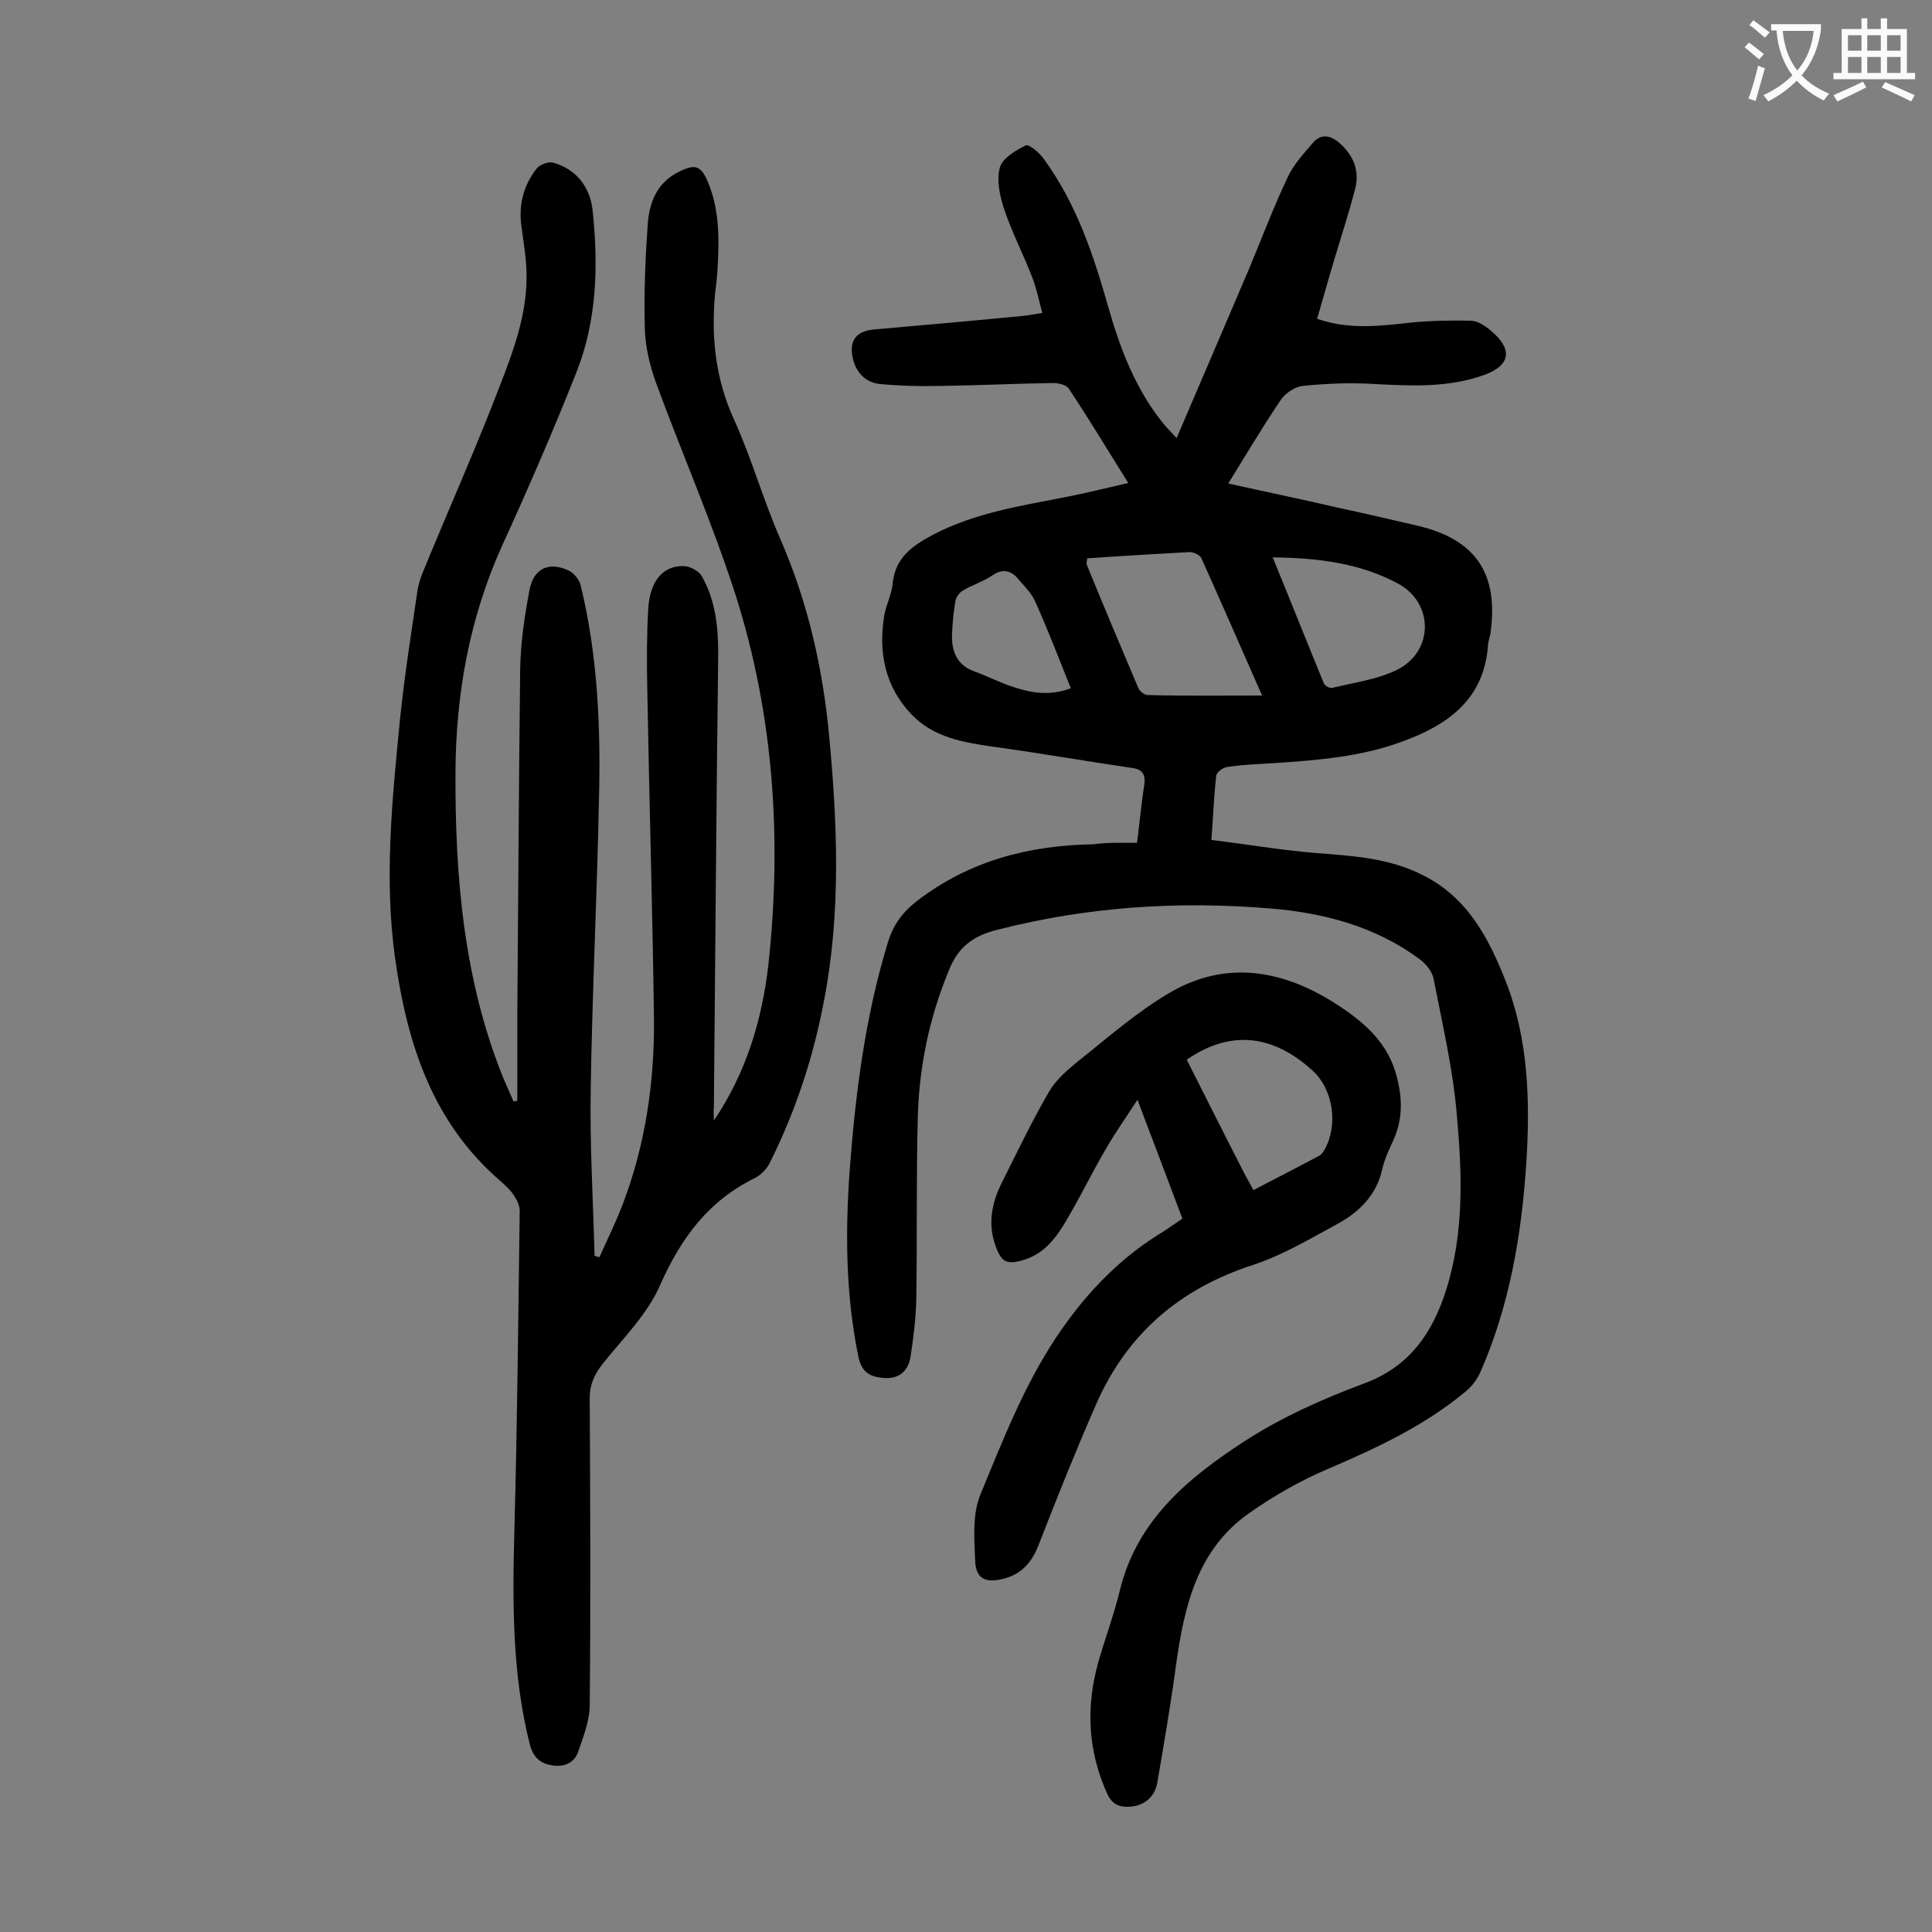 <svg enable-background="new 0 0 400 400" viewBox="0 0 400 400" xmlns="http://www.w3.org/2000/svg"><rect x="0" y="0" width="400" height="400" fill="#808080" stroke="none"/><g fill="#000001"><path d="m235.4 174.5c.6-4.5.9-8.2 1.5-11.9.3-2.1-.2-3.3-2.5-3.6-9.6-1.4-19.2-3.1-28.8-4.4-6.2-.9-12.3-1.9-16.9-6.7-5.5-5.8-6.9-12.9-5.6-20.6.4-2.2 1.5-4.2 1.7-6.4.5-5.3 3.9-7.8 8.2-10.1 8.9-4.7 18.6-6.1 28.2-8 4-.8 8-1.8 12.4-2.8-4.2-6.7-8.1-13.2-12.3-19.5-.5-.8-2.1-1.2-3.2-1.2-7.7.1-15.4.5-23.2.6-4.3.1-8.6 0-12.8-.4-2.6-.3-4.6-2-5.4-4.8-1.1-4 .4-6.2 4.4-6.5 10.2-.9 20.5-1.8 30.7-2.8 1.2-.1 2.4-.4 4-.6-.7-2.6-1.2-5.1-2.1-7.4-1.8-4.7-4.2-9.3-5.8-14.1-.9-2.7-1.6-6-.9-8.6.5-1.9 3.3-3.6 5.4-4.6.6-.3 2.8 1.5 3.7 2.8 6.8 9.3 10.3 19.9 13.4 30.8 2.4 8.5 5.6 16.8 11.2 23.8.8 1 1.7 1.9 2.9 3.2 5.1-11.9 10-23.3 14.9-34.8 2.7-6.4 5.1-12.9 8.1-19.2 1.2-2.6 3.3-4.9 5.2-7.1 1.6-1.9 3.5-1.7 5.4-.1 3 2.6 4.3 5.7 3.4 9.5-1.3 5-2.9 9.9-4.4 14.9-1.2 4-2.3 8-3.5 12.1 6.6 2.3 12.9 1.5 19.3.8 4.1-.4 8.3-.5 12.5-.4 1.4 0 2.9 1 4.1 2 4.7 3.9 4.2 7.3-1.5 9.3-7.4 2.6-15 2.2-22.6 1.8-4.9-.3-9.9-.1-14.8.4-1.7.2-3.7 1.6-4.6 3-3.7 5.5-7.1 11.2-10.8 17.2 7.6 1.7 14.9 3.2 22.2 4.9 5.6 1.2 11.2 2.5 16.8 3.8 12.2 2.8 17 9.9 15.3 22.2-.1.8-.4 1.5-.5 2.3-.7 11.3-8.1 16.7-17.7 20.2-8.6 3.2-17.6 3.9-26.7 4.5-3.2.2-6.4.3-9.6.8-.9.1-2.3 1.1-2.3 1.9-.5 4.2-.6 8.3-1 13.2 7.3.9 14.4 2.1 21.5 2.7 7.7.6 15.4 1 22.5 4.7 9.2 4.7 13.5 13.1 17 22 4.7 12.1 5 24.8 4.2 37.6-1 15-3.5 29.6-9.6 43.4-.7 1.5-1.9 3-3.2 4-8.5 7-18.2 11.5-28.2 15.8-5.7 2.4-11.3 5.6-16.4 9.2-10.7 7.5-13.4 19.2-15.1 31.3-1.1 8.2-2.5 16.4-3.9 24.5-.5 2.7-2.3 4.5-5.1 4.9-2.4.3-4.2-.2-5.3-2.7-4-8.9-4.4-17.9-1.8-27.2 1.4-4.9 3.2-9.7 4.4-14.6 3.5-14.8 14.3-23.6 26-31.2 7.6-4.9 16.1-8.7 24.7-11.9 9.4-3.5 14.1-10.5 16.9-19.3 3.8-12 3.3-24.3 2.2-36.5-.8-9.4-3-18.7-4.8-28-.3-1.5-1.6-3.1-3-4.1-9.1-6.7-19.7-9.5-30.7-10.4-19-1.6-37.9-.4-56.6 4.4-4.9 1.2-8.1 3.5-10 8.3-4.2 10.1-6.3 20.5-6.5 31.3-.3 12.4-.1 24.8-.3 37.1-.1 4-.6 7.9-1.2 11.8-.5 2.9-2.4 4.5-5.4 4.3-2.8-.2-4.7-1-5.4-4.5-2.6-12.7-2.7-25.5-1.8-38.3 1.2-16 3.2-31.9 7.9-47.3 1.1-3.7 3.1-6.4 6.1-8.7 10.8-8.3 23.2-11.5 36.5-11.7 2.9-.4 5.9-.3 9-.3zm25.9-30.5c-4.5-10.2-8.5-19.4-12.6-28.5-.3-.6-1.6-1.2-2.4-1.2-7.1.4-14.2.8-21.2 1.3-.1.9-.2 1.1-.1 1.3 3.5 8.6 7.1 17.1 10.7 25.6.3.6 1.2 1.4 1.9 1.4 7.6.2 15.3.1 23.7.1zm2.2-28.6c3.7 9 7.1 17.6 10.6 26.1.2.5 1.3 1.1 1.8.9 4.5-1.1 9.2-1.7 13.3-3.7 7.7-3.8 7.7-13.9.2-17.9-7.8-4.2-16.5-5.3-25.9-5.4zm-41.8 27.1c-2.4-6-4.7-12-7.3-17.8-.7-1.7-2.1-3.1-3.3-4.5-1.5-1.9-3.2-2.7-5.6-1.1-1.9 1.3-4.2 2-6.2 3.2-.7.4-1.4 1.4-1.5 2.2-.4 2.3-.6 4.6-.7 6.9-.1 3.4 1 6.3 4.6 7.6 2.8 1 5.4 2.4 8.3 3.3 3.7 1.2 7.4 1.8 11.7.2z"/><path d="m147.8 232c6.7-9.9 10-20.9 11.3-32.4 2.8-25.9 1.1-51.5-6.8-76.4-4.8-14.9-11.1-29.3-16.5-44-1.3-3.6-2.2-7.5-2.3-11.2-.2-7.2.1-14.4.6-21.5.3-4.5 1.9-8.7 6.4-10.9 3.5-1.8 4.7-1.3 6.2 2.4 2.4 6 2.2 12.3 1.8 18.6-.1 1.2-.2 2.4-.4 3.6-.9 9.1-.1 17.9 3.8 26.5 3.7 8.1 6.1 16.8 9.7 25 5.7 13.1 8.8 26.8 10.1 41 1.7 18.2 2.4 36.4-1.1 54.5-2.2 11.7-5.9 22.9-11.2 33.5-.6 1.3-1.9 2.6-3.1 3.2-9.6 4.7-15.3 12.4-19.6 22.1-2.6 6-7.6 11-11.8 16.2-1.9 2.4-2.9 4.6-2.8 7.7.1 21 .2 42 0 63 0 3.3-1.3 6.6-2.4 9.8-.8 2.3-2.9 3.2-5.4 2.8s-3.9-1.7-4.6-4.3c-3.7-14.7-3.6-29.5-3.2-44.5.6-22 .8-44 1.1-66 0-1.1-.6-2.3-1.2-3.2-.7-1.1-1.7-2-2.7-2.9-14.2-12.2-19.4-28.5-21.9-46.2-2.3-16.5-.6-32.9 1-49.3.9-8.9 2.3-17.7 3.6-26.6.2-1.5.7-3 1.3-4.4 5.2-12.7 10.8-25.2 15.7-38 3-7.7 5.9-15.5 5.6-24-.1-3-.6-5.9-1-8.9-.7-4.6.3-8.8 3.2-12.4.7-.8 2.4-1.4 3.4-1.1 4.9 1.4 7.6 5.2 8.1 9.9 1.2 11.4.9 22.8-3.4 33.6-4.8 12.1-10 24.1-15.4 35.9-6.7 14.9-9.5 30.5-9.6 46.7-.1 21.7 1.7 43.1 9.9 63.4.7 1.6 1.4 3.2 2.1 4.8.3 0 .6 0 .8-.1 0-5.7 0-11.5 0-17.2.2-24.1.3-48.2.6-72.3.1-5.4.9-10.8 1.9-16.1.8-4.6 4-6.1 8.1-4.2 1.1.5 2.2 1.9 2.5 3 3.6 14.7 4.2 29.8 3.8 44.8-.4 19.9-1.4 39.8-1.7 59.7-.2 11.5.5 22.9.8 34.4.3.1.6.2 1 .3 1.6-3.6 3.4-7.2 4.8-10.9 4.7-12.3 6.6-25.2 6.5-38.3-.3-23-1-46-1.4-69-.1-5.3-.1-10.6.2-15.9.3-5.8 3-9.1 7.3-9 1.3 0 3.2 1 3.8 2.1 2.8 4.9 3.4 10.4 3.4 16-.4 31.3-.6 62.6-.9 93.9-.1.9 0 1.8 0 2.8z"/><path d="m244.8 252.3c-3-8-6-15.9-9.3-24.6-2.4 3.7-4.6 6.8-6.5 10.1-2.8 4.8-5.2 9.7-8 14.5-2.2 3.8-4.7 7.3-9.2 8.6-3.4 1-4.5.4-5.7-3-1.6-4.5-.8-8.7 1.2-12.8 3.2-6.4 6.3-12.9 9.9-19.1 1.4-2.4 3.7-4.4 5.9-6.2 6.3-5 12.4-10.4 19.3-14.4 11.3-6.5 22.7-4.7 33.5 2 5.7 3.6 10.9 7.7 13 14.5 1.4 4.7 1.7 9.3-.3 13.9-.9 2-1.9 4-2.4 6.2-1.2 5.4-4.7 8.9-9.3 11.4-5.7 3.1-11.4 6.5-17.5 8.5-15.1 4.9-26 14.2-32.4 28.7-4.2 9.6-8.1 19.3-11.9 29.1-1.4 3.7-3.6 6.3-7.5 7.2-3.6.9-5.6-.1-5.7-3.8-.2-4.6-.6-9.6 1.1-13.7 4.6-11.2 9.1-22.7 15.8-32.7 5.4-8.1 12.3-15.6 20.9-21 1.7-1 3.3-2.2 5.1-3.4zm.9-32.9c3.9 7.7 7.8 15.5 11.8 23.3.6 1.2 1.3 2.3 2 3.7 4.6-2.4 9.1-4.7 13.6-7.1.4-.2.8-.7 1.1-1.2 2.9-5.1 1.9-12.5-2.5-16.5-6.4-5.8-15.3-9.6-26-2.2z"/></g><path d="m362.1 8.8c1.1.8 2.1 1.6 3.1 2.4l-1 1.1c-1.3-1.1-2.3-2-3-2.5zm1.9 4.8c.5.2.9.4 1.4.5-.6 2.3-1.3 4.5-1.9 6.8l-1.5-.5c.8-2.1 1.4-4.3 2-6.8zm-1-9.4c1.3.9 2.4 1.8 3.4 2.5l-1 1.1c-1.4-1.2-2.4-2.1-3.2-2.6zm3.7 2.2v-1.4h10.3v1.2c-.5 3.6-1.8 6.8-4 9.4 1.5 1.6 3.4 2.8 5.7 3.8-.3.4-.7.8-1.1 1.4-2.3-1.1-4.1-2.5-5.6-4.1-1.6 1.6-3.6 3.1-5.9 4.3-.3-.5-.7-.9-1-1.3 2.4-1.1 4.4-2.5 6-4.1-1.9-2.5-3-5.6-3.3-9.3h-1.1zm8.8 0h-6.4c.3 3.3 1.3 6 3 8.2 2-2.3 3.1-5.1 3.4-8.2z" fill="#fafafb"/><path d="m385.3 3.8h1.3v2.2h2.8v-2.2h1.3v2.2h4.1v9.1h1.7v1.3h-16.9v-1.3h1.7v-9.1h4.1v-2.2zm.4 13.1.7 1.2c-1.8.9-3.8 1.9-6 2.9-.2-.4-.5-.8-.8-1.3 2.3-1 4.3-1.9 6.1-2.8zm-3.1-6.4h2.8v-3.2h-2.8zm0 4.6h2.8v-3.3h-2.8zm4-4.6h2.8v-3.2h-2.8zm0 4.6h2.8v-3.3h-2.8zm3.7 1.9c2.1.9 4.1 1.8 6.1 2.7l-.7 1.3c-2.2-1.1-4.2-2-6.1-2.9zm3.2-9.7h-2.8v3.2h2.8zm-2.8 7.8h2.8v-3.3h-2.8z" fill="#fafafb"/></svg>